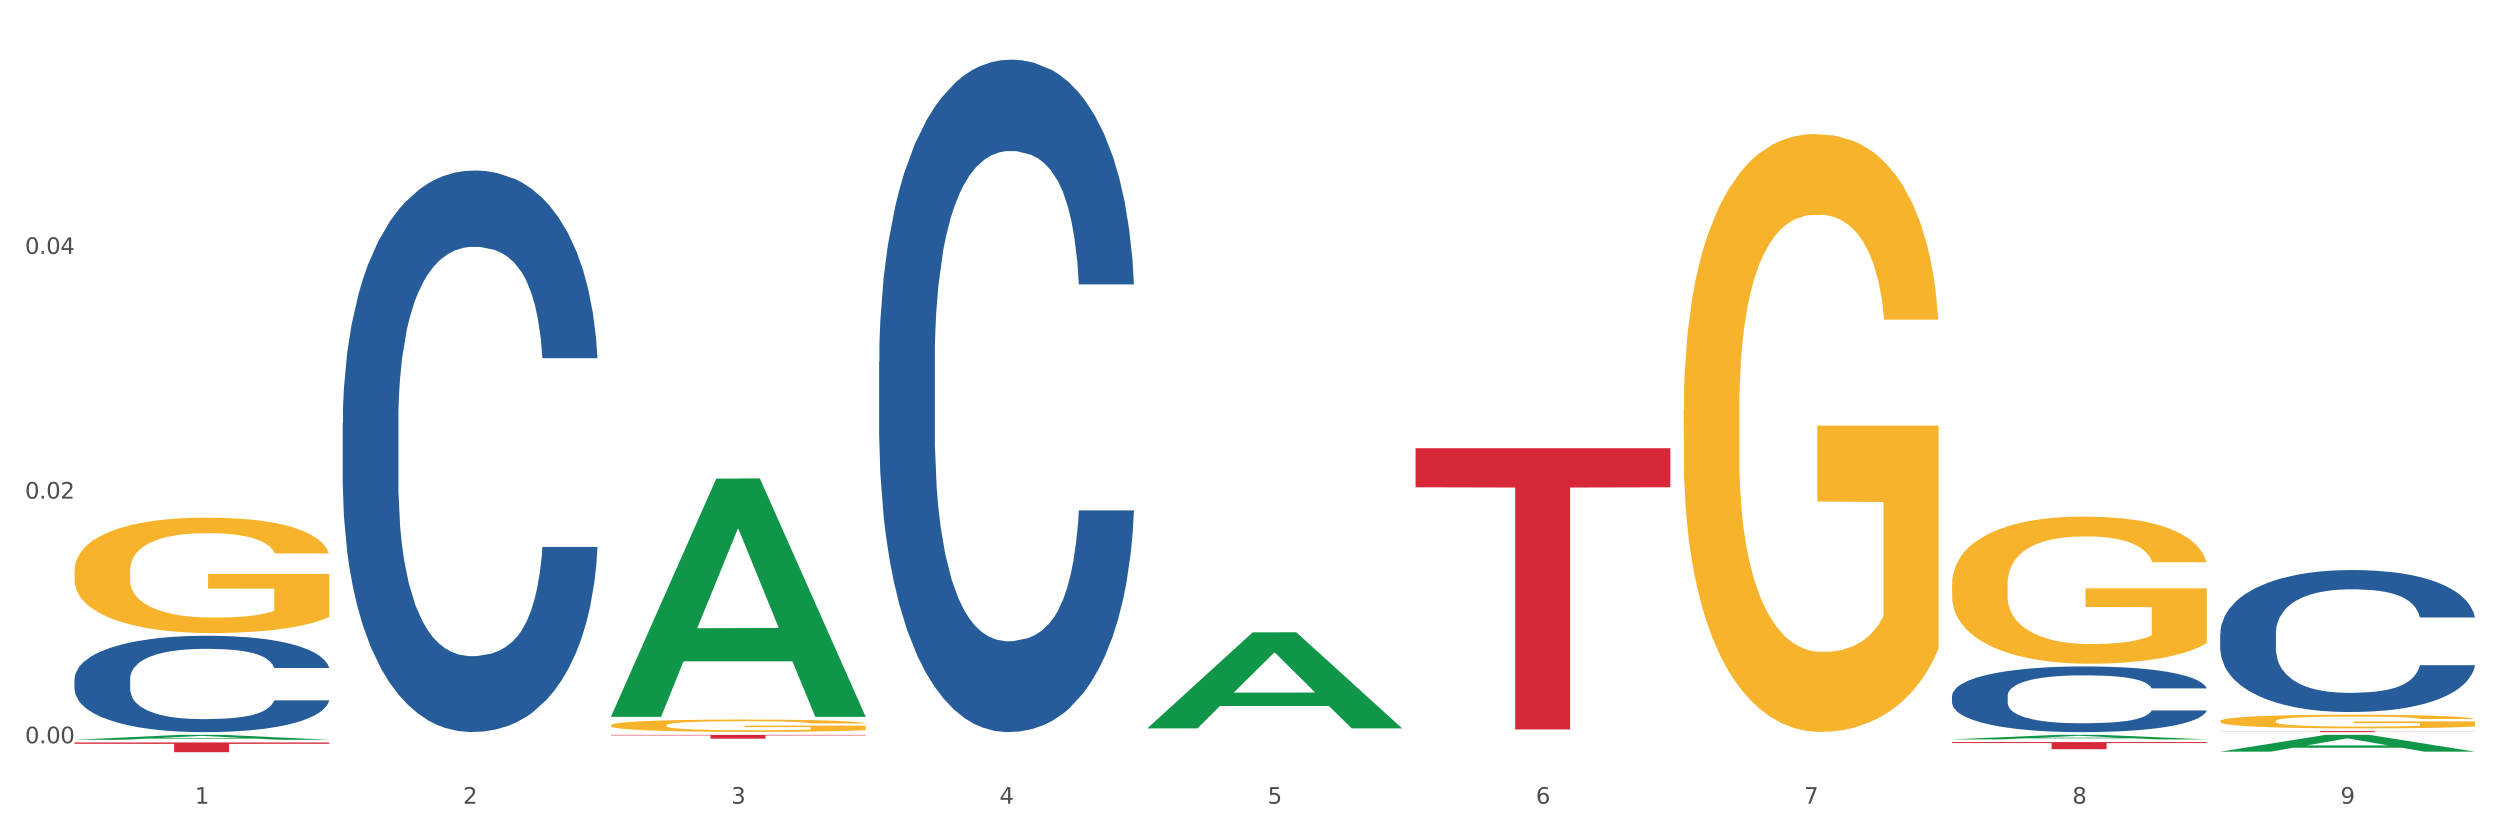 <?xml version="1.0" encoding="utf-8" standalone="no"?>
<!DOCTYPE svg PUBLIC "-//W3C//DTD SVG 1.1//EN"
  "http://www.w3.org/Graphics/SVG/1.1/DTD/svg11.dtd">
<svg xmlns:xlink="http://www.w3.org/1999/xlink" width="1080pt" height="360pt" viewBox="0 0 1080 360" xmlns="http://www.w3.org/2000/svg" version="1.1">
 <rect x="0" y="0" width="1080" height="360" fill="#333333" stroke="none"/>
 <defs>
  <style type="text/css">*{stroke-linejoin: round; stroke-linecap: butt}</style>
 </defs>
 <g id="figure_1">
  <g id="patch_1">
   <path d="M 0 360 
L 1080 360 
L 1080 0 
L 0 0 
z
" style="fill: #ffffff; stroke: #ffffff; stroke-linejoin: miter"/>
  </g>
  <g id="axes_1">
   <g id="matplotlib.axis_1">
    <g id="xtick_1">
     <g id="text_1">
      <!-- 1 -->
      <g style="fill: #4d4d4d" transform="translate(84.159 347.204) scale(0.096 -0.096)">
       <defs>
        <path id="DejaVuSans-31" d="M 794 531 
L 1825 531 
L 1825 4091 
L 703 3866 
L 703 4441 
L 1819 4666 
L 2450 4666 
L 2450 531 
L 3481 531 
L 3481 0 
L 794 0 
L 794 531 
z
" transform="scale(0.016)"/>
       </defs>
       <use xlink:href="#DejaVuSans-31"/>
      </g>
     </g>
    </g>
    <g id="xtick_2">
     <g id="text_2">
      <!-- 2 -->
      <g style="fill: #4d4d4d" transform="translate(200.027 347.204) scale(0.096 -0.096)">
       <defs>
        <path id="DejaVuSans-32" d="M 1228 531 
L 3431 531 
L 3431 0 
L 469 0 
L 469 531 
Q 828 903 1448 1529 
Q 2069 2156 2228 2338 
Q 2531 2678 2651 2914 
Q 2772 3150 2772 3378 
Q 2772 3750 2511 3984 
Q 2250 4219 1831 4219 
Q 1534 4219 1204 4116 
Q 875 4013 500 3803 
L 500 4441 
Q 881 4594 1212 4672 
Q 1544 4750 1819 4750 
Q 2544 4750 2975 4387 
Q 3406 4025 3406 3419 
Q 3406 3131 3298 2873 
Q 3191 2616 2906 2266 
Q 2828 2175 2409 1742 
Q 1991 1309 1228 531 
z
" transform="scale(0.016)"/>
       </defs>
       <use xlink:href="#DejaVuSans-32"/>
      </g>
     </g>
    </g>
    <g id="xtick_3">
     <g id="text_3">
      <!-- 3 -->
      <g style="fill: #4d4d4d" transform="translate(315.896 347.204) scale(0.096 -0.096)">
       <defs>
        <path id="DejaVuSans-33" d="M 2597 2516 
Q 3050 2419 3304 2112 
Q 3559 1806 3559 1356 
Q 3559 666 3084 287 
Q 2609 -91 1734 -91 
Q 1441 -91 1130 -33 
Q 819 25 488 141 
L 488 750 
Q 750 597 1062 519 
Q 1375 441 1716 441 
Q 2309 441 2620 675 
Q 2931 909 2931 1356 
Q 2931 1769 2642 2001 
Q 2353 2234 1838 2234 
L 1294 2234 
L 1294 2753 
L 1863 2753 
Q 2328 2753 2575 2939 
Q 2822 3125 2822 3475 
Q 2822 3834 2567 4026 
Q 2313 4219 1838 4219 
Q 1578 4219 1281 4162 
Q 984 4106 628 3988 
L 628 4550 
Q 988 4650 1302 4700 
Q 1616 4750 1894 4750 
Q 2613 4750 3031 4423 
Q 3450 4097 3450 3541 
Q 3450 3153 3228 2886 
Q 3006 2619 2597 2516 
z
" transform="scale(0.016)"/>
       </defs>
       <use xlink:href="#DejaVuSans-33"/>
      </g>
     </g>
    </g>
    <g id="xtick_4">
     <g id="text_4">
      <!-- 4 -->
      <g style="fill: #4d4d4d" transform="translate(431.765 347.204) scale(0.096 -0.096)">
       <defs>
        <path id="DejaVuSans-34" d="M 2419 4116 
L 825 1625 
L 2419 1625 
L 2419 4116 
z
M 2253 4666 
L 3047 4666 
L 3047 1625 
L 3713 1625 
L 3713 1100 
L 3047 1100 
L 3047 0 
L 2419 0 
L 2419 1100 
L 313 1100 
L 313 1709 
L 2253 4666 
z
" transform="scale(0.016)"/>
       </defs>
       <use xlink:href="#DejaVuSans-34"/>
      </g>
     </g>
    </g>
    <g id="xtick_5">
     <g id="text_5">
      <!-- 5 -->
      <g style="fill: #4d4d4d" transform="translate(547.634 347.204) scale(0.096 -0.096)">
       <defs>
        <path id="DejaVuSans-35" d="M 691 4666 
L 3169 4666 
L 3169 4134 
L 1269 4134 
L 1269 2991 
Q 1406 3038 1543 3061 
Q 1681 3084 1819 3084 
Q 2600 3084 3056 2656 
Q 3513 2228 3513 1497 
Q 3513 744 3044 326 
Q 2575 -91 1722 -91 
Q 1428 -91 1123 -41 
Q 819 9 494 109 
L 494 744 
Q 775 591 1075 516 
Q 1375 441 1709 441 
Q 2250 441 2565 725 
Q 2881 1009 2881 1497 
Q 2881 1984 2565 2268 
Q 2250 2553 1709 2553 
Q 1456 2553 1204 2497 
Q 953 2441 691 2322 
L 691 4666 
z
" transform="scale(0.016)"/>
       </defs>
       <use xlink:href="#DejaVuSans-35"/>
      </g>
     </g>
    </g>
    <g id="xtick_6">
     <g id="text_6">
      <!-- 6 -->
      <g style="fill: #4d4d4d" transform="translate(663.502 347.204) scale(0.096 -0.096)">
       <defs>
        <path id="DejaVuSans-36" d="M 2113 2584 
Q 1688 2584 1439 2293 
Q 1191 2003 1191 1497 
Q 1191 994 1439 701 
Q 1688 409 2113 409 
Q 2538 409 2786 701 
Q 3034 994 3034 1497 
Q 3034 2003 2786 2293 
Q 2538 2584 2113 2584 
z
M 3366 4563 
L 3366 3988 
Q 3128 4100 2886 4159 
Q 2644 4219 2406 4219 
Q 1781 4219 1451 3797 
Q 1122 3375 1075 2522 
Q 1259 2794 1537 2939 
Q 1816 3084 2150 3084 
Q 2853 3084 3261 2657 
Q 3669 2231 3669 1497 
Q 3669 778 3244 343 
Q 2819 -91 2113 -91 
Q 1303 -91 875 529 
Q 447 1150 447 2328 
Q 447 3434 972 4092 
Q 1497 4750 2381 4750 
Q 2619 4750 2861 4703 
Q 3103 4656 3366 4563 
z
" transform="scale(0.016)"/>
       </defs>
       <use xlink:href="#DejaVuSans-36"/>
      </g>
     </g>
    </g>
    <g id="xtick_7">
     <g id="text_7">
      <!-- 7 -->
      <g style="fill: #4d4d4d" transform="translate(779.371 347.204) scale(0.096 -0.096)">
       <defs>
        <path id="DejaVuSans-37" d="M 525 4666 
L 3525 4666 
L 3525 4397 
L 1831 0 
L 1172 0 
L 2766 4134 
L 525 4134 
L 525 4666 
z
" transform="scale(0.016)"/>
       </defs>
       <use xlink:href="#DejaVuSans-37"/>
      </g>
     </g>
    </g>
    <g id="xtick_8">
     <g id="text_8">
      <!-- 8 -->
      <g style="fill: #4d4d4d" transform="translate(895.24 347.204) scale(0.096 -0.096)">
       <defs>
        <path id="DejaVuSans-38" d="M 2034 2216 
Q 1584 2216 1326 1975 
Q 1069 1734 1069 1313 
Q 1069 891 1326 650 
Q 1584 409 2034 409 
Q 2484 409 2743 651 
Q 3003 894 3003 1313 
Q 3003 1734 2745 1975 
Q 2488 2216 2034 2216 
z
M 1403 2484 
Q 997 2584 770 2862 
Q 544 3141 544 3541 
Q 544 4100 942 4425 
Q 1341 4750 2034 4750 
Q 2731 4750 3128 4425 
Q 3525 4100 3525 3541 
Q 3525 3141 3298 2862 
Q 3072 2584 2669 2484 
Q 3125 2378 3379 2068 
Q 3634 1759 3634 1313 
Q 3634 634 3220 271 
Q 2806 -91 2034 -91 
Q 1263 -91 848 271 
Q 434 634 434 1313 
Q 434 1759 690 2068 
Q 947 2378 1403 2484 
z
M 1172 3481 
Q 1172 3119 1398 2916 
Q 1625 2713 2034 2713 
Q 2441 2713 2670 2916 
Q 2900 3119 2900 3481 
Q 2900 3844 2670 4047 
Q 2441 4250 2034 4250 
Q 1625 4250 1398 4047 
Q 1172 3844 1172 3481 
z
" transform="scale(0.016)"/>
       </defs>
       <use xlink:href="#DejaVuSans-38"/>
      </g>
     </g>
    </g>
    <g id="xtick_9">
     <g id="text_9">
      <!-- 9 -->
      <g style="fill: #4d4d4d" transform="translate(1011.108 347.204) scale(0.096 -0.096)">
       <defs>
        <path id="DejaVuSans-39" d="M 703 97 
L 703 672 
Q 941 559 1184 500 
Q 1428 441 1663 441 
Q 2288 441 2617 861 
Q 2947 1281 2994 2138 
Q 2813 1869 2534 1725 
Q 2256 1581 1919 1581 
Q 1219 1581 811 2004 
Q 403 2428 403 3163 
Q 403 3881 828 4315 
Q 1253 4750 1959 4750 
Q 2769 4750 3195 4129 
Q 3622 3509 3622 2328 
Q 3622 1225 3098 567 
Q 2575 -91 1691 -91 
Q 1453 -91 1209 -44 
Q 966 3 703 97 
z
M 1959 2075 
Q 2384 2075 2632 2365 
Q 2881 2656 2881 3163 
Q 2881 3666 2632 3958 
Q 2384 4250 1959 4250 
Q 1534 4250 1286 3958 
Q 1038 3666 1038 3163 
Q 1038 2656 1286 2365 
Q 1534 2075 1959 2075 
z
" transform="scale(0.016)"/>
       </defs>
       <use xlink:href="#DejaVuSans-39"/>
      </g>
     </g>
    </g>
    <g id="xtick_10"/>
    <g id="xtick_11"/>
    <g id="xtick_12"/>
    <g id="xtick_13"/>
    <g id="xtick_14"/>
    <g id="xtick_15"/>
    <g id="xtick_16"/>
    <g id="xtick_17"/>
   </g>
   <g id="matplotlib.axis_2">
    <g id="ytick_1">
     <g id="text_10">
      <!-- 0.00 -->
      <g style="fill: #4d4d4d" transform="translate(10.8 321.097) scale(0.096 -0.096)">
       <defs>
        <path id="DejaVuSans-30" d="M 2034 4250 
Q 1547 4250 1301 3770 
Q 1056 3291 1056 2328 
Q 1056 1369 1301 889 
Q 1547 409 2034 409 
Q 2525 409 2770 889 
Q 3016 1369 3016 2328 
Q 3016 3291 2770 3770 
Q 2525 4250 2034 4250 
z
M 2034 4750 
Q 2819 4750 3233 4129 
Q 3647 3509 3647 2328 
Q 3647 1150 3233 529 
Q 2819 -91 2034 -91 
Q 1250 -91 836 529 
Q 422 1150 422 2328 
Q 422 3509 836 4129 
Q 1250 4750 2034 4750 
z
" transform="scale(0.016)"/>
        <path id="DejaVuSans-2e" d="M 684 794 
L 1344 794 
L 1344 0 
L 684 0 
L 684 794 
z
" transform="scale(0.016)"/>
       </defs>
       <use xlink:href="#DejaVuSans-30"/>
       <use xlink:href="#DejaVuSans-2e" transform="translate(63.623 0)"/>
       <use xlink:href="#DejaVuSans-30" transform="translate(95.41 0)"/>
       <use xlink:href="#DejaVuSans-30" transform="translate(159.033 0)"/>
      </g>
     </g>
    </g>
    <g id="ytick_2">
     <g id="text_11">
      <!-- 0.02 -->
      <g style="fill: #4d4d4d" transform="translate(10.8 215.397) scale(0.096 -0.096)">
       <use xlink:href="#DejaVuSans-30"/>
       <use xlink:href="#DejaVuSans-2e" transform="translate(63.623 0)"/>
       <use xlink:href="#DejaVuSans-30" transform="translate(95.41 0)"/>
       <use xlink:href="#DejaVuSans-32" transform="translate(159.033 0)"/>
      </g>
     </g>
    </g>
    <g id="ytick_3">
     <g id="text_12">
      <!-- 0.04 -->
      <g style="fill: #4d4d4d" transform="translate(10.8 109.697) scale(0.096 -0.096)">
       <use xlink:href="#DejaVuSans-30"/>
       <use xlink:href="#DejaVuSans-2e" transform="translate(63.623 0)"/>
       <use xlink:href="#DejaVuSans-30" transform="translate(95.41 0)"/>
       <use xlink:href="#DejaVuSans-34" transform="translate(159.033 0)"/>
      </g>
     </g>
    </g>
    <g id="ytick_4"/>
    <g id="ytick_5"/>
    <g id="ytick_6"/>
   </g>
   <g id="PolyCollection_1">
    <path d="M 32.175 319.579 
L 32.288 319.577 
L 77.68 317.452 
L 96.518 317.45 
L 142.25 319.583 
L 120.462 319.583 
L 110.589 319.086 
L 63.722 319.086 
L 63.382 319.094 
L 53.85 319.583 
L 32.175 319.583 
L 32.175 319.579 
L 69.623 318.79 
L 104.689 318.788 
L 87.326 317.905 
L 87.099 317.901 
L 86.872 317.907 
L 69.51 318.788 
L 69.623 318.79 
L 32.175 319.579 
z
" clip-path="url(#pe8c51eeb41)" style="fill: #109648"/>
    <path d="M 959.125 273.817 
L 959.255 273.761 
L 959.255 272.193 
L 959.645 270.064 
L 961.076 266.143 
L 962.898 263.174 
L 966.021 259.701 
L 967.712 258.244 
L 969.924 256.62 
L 974.478 253.987 
L 979.683 251.746 
L 983.326 250.514 
L 986.058 249.73 
L 992.173 248.329 
L 995.686 247.713 
L 999.33 247.209 
L 1002.452 246.873 
L 1007.657 246.481 
L 1011.82 246.313 
L 1016.635 246.257 
L 1020.668 246.313 
L 1026.003 246.537 
L 1033.809 247.209 
L 1036.802 247.601 
L 1040.835 248.273 
L 1044.999 249.169 
L 1048.382 250.066 
L 1052.285 251.354 
L 1056.319 253.035 
L 1060.222 255.163 
L 1062.955 257.124 
L 1065.167 259.197 
L 1067.118 261.717 
L 1068.549 264.462 
L 1069.2 266.759 
L 1045.389 266.759 
L 1044.739 264.686 
L 1043.438 262.446 
L 1042.137 260.933 
L 1040.705 259.701 
L 1038.493 258.3 
L 1036.542 257.404 
L 1033.289 256.34 
L 1030.296 255.667 
L 1027.824 255.275 
L 1024.832 254.939 
L 1018.456 254.603 
L 1013.902 254.603 
L 1011.04 254.715 
L 1007.527 254.995 
L 1004.534 255.387 
L 1001.021 256.06 
L 998.289 256.788 
L 995.556 257.74 
L 993.995 258.412 
L 991.653 259.645 
L 990.092 260.653 
L 988.01 262.39 
L 986.839 263.622 
L 984.757 266.815 
L 983.846 269.168 
L 983.456 270.792 
L 983.196 272.585 
L 983.196 281.323 
L 983.976 285.245 
L 984.627 286.925 
L 985.668 288.83 
L 987.619 291.294 
L 990.482 293.703 
L 993.474 295.44 
L 995.947 296.504 
L 998.289 297.288 
L 1000.631 297.904 
L 1003.493 298.465 
L 1005.835 298.801 
L 1009.348 299.137 
L 1013.512 299.305 
L 1016.765 299.305 
L 1023.4 299.025 
L 1026.393 298.745 
L 1029.255 298.353 
L 1032.378 297.736 
L 1034.85 297.064 
L 1036.282 296.56 
L 1038.624 295.496 
L 1040.445 294.375 
L 1042.006 293.087 
L 1043.047 291.967 
L 1044.218 290.286 
L 1045.129 288.382 
L 1045.389 287.373 
L 1069.2 287.373 
L 1068.68 289.39 
L 1067.769 291.35 
L 1065.947 293.983 
L 1064.516 295.496 
L 1062.304 297.344 
L 1059.962 298.913 
L 1056.709 300.649 
L 1053.717 301.938 
L 1050.594 303.058 
L 1047.211 304.066 
L 1041.096 305.467 
L 1038.884 305.859 
L 1034.2 306.531 
L 1030.557 306.923 
L 1025.222 307.315 
L 1019.757 307.539 
L 1014.032 307.595 
L 1008.958 307.483 
L 1003.363 307.147 
L 999.85 306.811 
L 995.947 306.307 
L 991.393 305.523 
L 987.099 304.571 
L 983.065 303.45 
L 979.292 302.162 
L 975.779 300.705 
L 971.225 298.297 
L 967.842 295.944 
L 965.37 293.759 
L 963.679 291.911 
L 961.987 289.558 
L 961.076 287.933 
L 959.645 284.012 
L 959.125 280.371 
L 959.125 273.817 
z
" clip-path="url(#pe8c51eeb41)" style="fill: #255c99"/>
    <path d="M 843.256 300.655 
L 843.386 300.629 
L 843.386 299.903 
L 843.776 298.918 
L 845.208 297.104 
L 847.029 295.73 
L 850.152 294.123 
L 851.843 293.449 
L 854.055 292.698 
L 858.609 291.48 
L 863.814 290.443 
L 867.457 289.873 
L 870.189 289.51 
L 876.305 288.862 
L 879.818 288.577 
L 883.461 288.344 
L 886.584 288.188 
L 891.788 288.007 
L 895.952 287.929 
L 900.766 287.903 
L 904.799 287.929 
L 910.134 288.033 
L 917.941 288.344 
L 920.933 288.525 
L 924.967 288.836 
L 929.13 289.251 
L 932.513 289.665 
L 936.417 290.261 
L 940.45 291.039 
L 944.354 292.024 
L 947.086 292.931 
L 949.298 293.89 
L 951.249 295.056 
L 952.681 296.326 
L 953.331 297.389 
L 929.521 297.389 
L 928.87 296.43 
L 927.569 295.393 
L 926.268 294.693 
L 924.837 294.123 
L 922.625 293.475 
L 920.673 293.061 
L 917.42 292.568 
L 914.428 292.257 
L 911.955 292.076 
L 908.963 291.92 
L 902.587 291.765 
L 898.033 291.765 
L 895.171 291.817 
L 891.658 291.946 
L 888.665 292.128 
L 885.152 292.439 
L 882.42 292.776 
L 879.688 293.216 
L 878.126 293.527 
L 875.784 294.097 
L 874.223 294.564 
L 872.141 295.367 
L 870.97 295.938 
L 868.888 297.415 
L 867.977 298.503 
L 867.587 299.255 
L 867.327 300.084 
L 867.327 304.128 
L 868.108 305.942 
L 868.758 306.719 
L 869.799 307.601 
L 871.751 308.741 
L 874.613 309.855 
L 877.606 310.659 
L 880.078 311.151 
L 882.42 311.514 
L 884.762 311.799 
L 887.624 312.059 
L 889.966 312.214 
L 893.479 312.37 
L 897.643 312.447 
L 900.896 312.447 
L 907.532 312.318 
L 910.524 312.188 
L 913.387 312.007 
L 916.509 311.722 
L 918.982 311.411 
L 920.413 311.177 
L 922.755 310.685 
L 924.576 310.166 
L 926.138 309.57 
L 927.179 309.052 
L 928.35 308.274 
L 929.26 307.393 
L 929.521 306.927 
L 953.331 306.927 
L 952.811 307.86 
L 951.9 308.767 
L 950.078 309.985 
L 948.647 310.685 
L 946.435 311.54 
L 944.093 312.266 
L 940.84 313.069 
L 937.848 313.665 
L 934.725 314.184 
L 931.342 314.65 
L 925.227 315.298 
L 923.015 315.48 
L 918.331 315.791 
L 914.688 315.972 
L 909.353 316.154 
L 903.888 316.257 
L 898.164 316.283 
L 893.089 316.231 
L 887.494 316.076 
L 883.981 315.92 
L 880.078 315.687 
L 875.524 315.324 
L 871.23 314.884 
L 867.197 314.365 
L 863.423 313.769 
L 859.91 313.095 
L 855.356 311.981 
L 851.974 310.892 
L 849.501 309.881 
L 847.81 309.026 
L 846.118 307.938 
L 845.208 307.186 
L 843.776 305.372 
L 843.256 303.687 
L 843.256 300.655 
z
" clip-path="url(#pe8c51eeb41)" style="fill: #255c99"/>
    <path d="M 379.781 156.296 
L 379.911 156.031 
L 379.911 148.602 
L 380.302 138.52 
L 381.733 119.948 
L 383.554 105.886 
L 386.677 89.436 
L 388.369 82.538 
L 390.58 74.843 
L 395.134 62.373 
L 400.339 51.761 
L 403.982 45.924 
L 406.714 42.209 
L 412.83 35.576 
L 416.343 32.658 
L 419.986 30.27 
L 423.109 28.678 
L 428.313 26.821 
L 432.477 26.025 
L 437.291 25.759 
L 441.324 26.025 
L 446.659 27.086 
L 454.466 30.27 
L 457.458 32.127 
L 461.492 35.311 
L 465.655 39.556 
L 469.038 43.801 
L 472.942 49.903 
L 476.975 57.863 
L 480.879 67.945 
L 483.611 77.231 
L 485.823 87.048 
L 487.775 98.987 
L 489.206 111.988 
L 489.856 122.866 
L 466.046 122.866 
L 465.395 113.049 
L 464.094 102.437 
L 462.793 95.273 
L 461.362 89.436 
L 459.15 82.803 
L 457.198 78.558 
L 453.945 73.517 
L 450.953 70.333 
L 448.481 68.476 
L 445.488 66.884 
L 439.113 65.292 
L 434.559 65.292 
L 431.696 65.823 
L 428.183 67.149 
L 425.19 69.006 
L 421.677 72.19 
L 418.945 75.639 
L 416.213 80.15 
L 414.651 83.334 
L 412.309 89.171 
L 410.748 93.946 
L 408.666 102.171 
L 407.495 108.008 
L 405.413 123.131 
L 404.503 134.275 
L 404.112 141.969 
L 403.852 150.459 
L 403.852 191.849 
L 404.633 210.421 
L 405.283 218.381 
L 406.324 227.401 
L 408.276 239.075 
L 411.138 250.484 
L 414.131 258.709 
L 416.603 263.75 
L 418.945 267.465 
L 421.287 270.383 
L 424.15 273.036 
L 426.492 274.628 
L 430.005 276.22 
L 434.168 277.016 
L 437.421 277.016 
L 444.057 275.689 
L 447.049 274.363 
L 449.912 272.506 
L 453.035 269.587 
L 455.507 266.403 
L 456.938 264.015 
L 459.28 258.974 
L 461.102 253.668 
L 462.663 247.566 
L 463.704 242.259 
L 464.875 234.3 
L 465.786 225.279 
L 466.046 220.503 
L 489.856 220.503 
L 489.336 230.055 
L 488.425 239.341 
L 486.604 251.811 
L 485.172 258.974 
L 482.96 267.73 
L 480.618 275.159 
L 477.366 283.384 
L 474.373 289.486 
L 471.25 294.792 
L 467.867 299.568 
L 461.752 306.201 
L 459.54 308.058 
L 454.856 311.242 
L 451.213 313.099 
L 445.878 314.957 
L 440.414 316.018 
L 434.689 316.283 
L 429.614 315.753 
L 424.019 314.161 
L 420.506 312.569 
L 416.603 310.181 
L 412.049 306.466 
L 407.755 301.956 
L 403.722 296.65 
L 399.949 290.547 
L 396.436 283.649 
L 391.882 272.24 
L 388.499 261.097 
L 386.027 250.75 
L 384.335 241.994 
L 382.644 230.851 
L 381.733 223.156 
L 380.302 204.584 
L 379.781 187.338 
L 379.781 156.296 
z
" clip-path="url(#pe8c51eeb41)" style="fill: #255c99"/>
    <path d="M 148.044 182.655 
L 148.174 182.433 
L 148.174 176.23 
L 148.564 167.811 
L 149.995 152.302 
L 151.817 140.56 
L 154.94 126.824 
L 156.631 121.064 
L 158.843 114.639 
L 163.397 104.226 
L 168.602 95.364 
L 172.245 90.49 
L 174.977 87.388 
L 181.092 81.849 
L 184.605 79.412 
L 188.249 77.418 
L 191.371 76.089 
L 196.576 74.538 
L 200.739 73.873 
L 205.553 73.652 
L 209.587 73.873 
L 214.922 74.76 
L 222.728 77.418 
L 225.721 78.969 
L 229.754 81.628 
L 233.918 85.172 
L 237.301 88.717 
L 241.204 93.813 
L 245.238 100.459 
L 249.141 108.878 
L 251.874 116.633 
L 254.086 124.83 
L 256.037 134.8 
L 257.468 145.656 
L 258.119 154.739 
L 234.308 154.739 
L 233.658 146.542 
L 232.357 137.68 
L 231.056 131.698 
L 229.624 126.824 
L 227.412 121.285 
L 225.461 117.74 
L 222.208 113.531 
L 219.215 110.872 
L 216.743 109.321 
L 213.751 107.992 
L 207.375 106.663 
L 202.821 106.663 
L 199.959 107.106 
L 196.446 108.214 
L 193.453 109.764 
L 189.94 112.423 
L 187.208 115.303 
L 184.475 119.07 
L 182.914 121.728 
L 180.572 126.602 
L 179.011 130.59 
L 176.929 137.458 
L 175.758 142.332 
L 173.676 154.961 
L 172.765 164.266 
L 172.375 170.691 
L 172.115 177.78 
L 172.115 212.342 
L 172.895 227.851 
L 173.546 234.497 
L 174.587 242.03 
L 176.538 251.778 
L 179.401 261.305 
L 182.393 268.173 
L 184.866 272.382 
L 187.208 275.484 
L 189.55 277.921 
L 192.412 280.137 
L 194.754 281.466 
L 198.267 282.795 
L 202.431 283.46 
L 205.684 283.46 
L 212.319 282.352 
L 215.312 281.244 
L 218.174 279.694 
L 221.297 277.256 
L 223.769 274.598 
L 225.201 272.604 
L 227.543 268.394 
L 229.364 263.963 
L 230.925 258.868 
L 231.966 254.437 
L 233.137 247.79 
L 234.048 240.258 
L 234.308 236.27 
L 258.119 236.27 
L 257.599 244.245 
L 256.688 252 
L 254.866 262.413 
L 253.435 268.394 
L 251.223 275.706 
L 248.881 281.909 
L 245.628 288.777 
L 242.636 293.873 
L 239.513 298.304 
L 236.13 302.292 
L 230.015 307.83 
L 227.803 309.381 
L 223.119 312.04 
L 219.476 313.591 
L 214.141 315.142 
L 208.676 316.028 
L 202.951 316.249 
L 197.877 315.806 
L 192.282 314.477 
L 188.769 313.148 
L 184.866 311.154 
L 180.312 308.052 
L 176.018 304.286 
L 171.984 299.855 
L 168.211 294.759 
L 164.698 288.999 
L 160.144 279.472 
L 156.761 270.167 
L 154.289 261.526 
L 152.598 254.215 
L 150.906 244.91 
L 149.995 238.485 
L 148.564 222.977 
L 148.044 208.576 
L 148.044 182.655 
z
" clip-path="url(#pe8c51eeb41)" style="fill: #255c99"/>
    <path d="M 32.175 293.356 
L 32.305 293.318 
L 32.305 292.254 
L 32.695 290.809 
L 34.127 288.147 
L 35.948 286.132 
L 39.071 283.775 
L 40.762 282.786 
L 42.974 281.684 
L 47.528 279.897 
L 52.733 278.376 
L 56.376 277.539 
L 59.108 277.007 
L 65.224 276.056 
L 68.737 275.638 
L 72.38 275.296 
L 75.503 275.068 
L 80.707 274.802 
L 84.871 274.688 
L 89.685 274.65 
L 93.718 274.688 
L 99.053 274.84 
L 106.86 275.296 
L 109.852 275.562 
L 113.886 276.018 
L 118.049 276.627 
L 121.432 277.235 
L 125.336 278.11 
L 129.369 279.25 
L 133.273 280.695 
L 136.005 282.026 
L 138.217 283.433 
L 140.168 285.144 
L 141.6 287.007 
L 142.25 288.566 
L 118.44 288.566 
L 117.789 287.159 
L 116.488 285.638 
L 115.187 284.611 
L 113.756 283.775 
L 111.544 282.824 
L 109.592 282.216 
L 106.339 281.494 
L 103.347 281.037 
L 100.874 280.771 
L 97.882 280.543 
L 91.506 280.315 
L 86.952 280.315 
L 84.09 280.391 
L 80.577 280.581 
L 77.584 280.847 
L 74.071 281.303 
L 71.339 281.798 
L 68.607 282.444 
L 67.045 282.9 
L 64.703 283.737 
L 63.142 284.421 
L 61.06 285.6 
L 59.889 286.436 
L 57.807 288.604 
L 56.896 290.2 
L 56.506 291.303 
L 56.246 292.52 
L 56.246 298.451 
L 57.027 301.113 
L 57.677 302.253 
L 58.718 303.546 
L 60.67 305.219 
L 63.532 306.854 
L 66.525 308.033 
L 68.997 308.755 
L 71.339 309.287 
L 73.681 309.705 
L 76.543 310.086 
L 78.885 310.314 
L 82.398 310.542 
L 86.562 310.656 
L 89.815 310.656 
L 96.451 310.466 
L 99.443 310.276 
L 102.306 310.01 
L 105.428 309.591 
L 107.901 309.135 
L 109.332 308.793 
L 111.674 308.071 
L 113.495 307.31 
L 115.057 306.436 
L 116.098 305.675 
L 117.269 304.535 
L 118.179 303.242 
L 118.44 302.557 
L 142.25 302.557 
L 141.73 303.926 
L 140.819 305.257 
L 138.997 307.044 
L 137.566 308.071 
L 135.354 309.325 
L 133.012 310.39 
L 129.759 311.568 
L 126.767 312.443 
L 123.644 313.203 
L 120.261 313.888 
L 114.146 314.838 
L 111.934 315.104 
L 107.25 315.561 
L 103.607 315.827 
L 98.272 316.093 
L 92.807 316.245 
L 87.083 316.283 
L 82.008 316.207 
L 76.413 315.979 
L 72.9 315.751 
L 68.997 315.409 
L 64.443 314.876 
L 60.149 314.23 
L 56.116 313.47 
L 52.342 312.595 
L 48.829 311.607 
L 44.275 309.972 
L 40.893 308.375 
L 38.42 306.892 
L 36.729 305.637 
L 35.037 304.04 
L 34.127 302.938 
L 32.695 300.276 
L 32.175 297.805 
L 32.175 293.356 
z
" clip-path="url(#pe8c51eeb41)" style="fill: #255c99"/>
    <path d="M 32.175 246.662 
L 32.305 246.616 
L 32.305 244.977 
L 32.565 243.565 
L 33.864 240.15 
L 35.814 237.327 
L 37.243 235.824 
L 38.673 234.594 
L 40.362 233.365 
L 42.442 232.09 
L 46.211 230.223 
L 48.55 229.267 
L 51.409 228.265 
L 56.607 226.808 
L 60.376 225.988 
L 64.275 225.305 
L 70.643 224.485 
L 74.802 224.121 
L 79.22 223.848 
L 84.548 223.666 
L 88.577 223.62 
L 97.414 223.757 
L 104.952 224.166 
L 108.591 224.485 
L 113.269 225.032 
L 115.739 225.396 
L 119.767 226.125 
L 123.926 227.081 
L 126.785 227.901 
L 131.074 229.449 
L 134.323 230.997 
L 137.312 232.91 
L 138.871 234.23 
L 140.041 235.46 
L 141.081 236.871 
L 142.12 239.103 
L 118.728 239.103 
L 117.818 237.509 
L 116.388 236.006 
L 114.309 234.549 
L 112.49 233.638 
L 109.371 232.5 
L 106.512 231.771 
L 103.522 231.225 
L 99.884 230.769 
L 97.025 230.542 
L 92.996 230.359 
L 85.068 230.405 
L 79.74 230.769 
L 76.101 231.225 
L 73.762 231.635 
L 71.683 232.09 
L 69.343 232.727 
L 66.614 233.684 
L 64.665 234.549 
L 62.715 235.642 
L 61.156 236.735 
L 59.726 238.01 
L 58.557 239.376 
L 57.647 240.787 
L 56.867 242.518 
L 56.217 245.387 
L 56.217 251.625 
L 56.477 253.037 
L 57.127 254.904 
L 57.907 256.316 
L 59.206 258 
L 60.376 259.139 
L 62.585 260.778 
L 65.055 262.144 
L 67.004 263.009 
L 68.953 263.738 
L 72.332 264.74 
L 76.101 265.56 
L 79.35 266.06 
L 83.769 266.516 
L 86.758 266.698 
L 89.357 266.789 
L 95.725 266.789 
L 100.274 266.652 
L 105.342 266.334 
L 109.241 265.924 
L 112.49 265.423 
L 116.129 264.603 
L 118.468 263.829 
L 118.468 254.312 
L 89.877 254.266 
L 89.877 247.937 
L 142.25 247.937 
L 142.25 266.516 
L 140.041 267.472 
L 137.572 268.337 
L 134.973 269.111 
L 131.074 270.068 
L 126.395 270.978 
L 122.237 271.616 
L 117.818 272.162 
L 112.62 272.663 
L 105.862 273.119 
L 101.703 273.301 
L 96.505 273.437 
L 90.397 273.483 
L 85.068 273.392 
L 79.87 273.164 
L 74.412 272.754 
L 69.083 272.162 
L 65.055 271.57 
L 61.026 270.842 
L 56.737 269.886 
L 53.358 268.975 
L 50.759 268.155 
L 47.9 267.108 
L 44.781 265.742 
L 42.442 264.512 
L 40.362 263.237 
L 38.153 261.598 
L 36.594 260.186 
L 35.034 258.41 
L 34.124 257.09 
L 33.085 255.04 
L 32.305 252.172 
L 32.175 246.662 
z
" clip-path="url(#pe8c51eeb41)" style="fill: #f7b32b"/>
    <path d="M 959.125 311.494 
L 959.255 311.489 
L 959.255 311.295 
L 959.515 311.127 
L 960.814 310.722 
L 962.764 310.388 
L 964.193 310.209 
L 965.623 310.064 
L 967.312 309.918 
L 969.391 309.767 
L 973.16 309.545 
L 975.5 309.432 
L 978.359 309.313 
L 983.557 309.14 
L 987.326 309.043 
L 991.225 308.962 
L 997.593 308.865 
L 1001.751 308.822 
L 1006.17 308.789 
L 1011.498 308.768 
L 1015.527 308.762 
L 1024.364 308.778 
L 1031.902 308.827 
L 1035.541 308.865 
L 1040.219 308.93 
L 1042.688 308.973 
L 1046.717 309.059 
L 1050.876 309.173 
L 1053.735 309.27 
L 1058.024 309.453 
L 1061.273 309.637 
L 1064.262 309.864 
L 1065.821 310.02 
L 1066.991 310.166 
L 1068.03 310.334 
L 1069.07 310.598 
L 1045.677 310.598 
L 1044.768 310.409 
L 1043.338 310.231 
L 1041.259 310.058 
L 1039.439 309.95 
L 1036.32 309.815 
L 1033.461 309.729 
L 1030.472 309.664 
L 1026.833 309.61 
L 1023.974 309.583 
L 1019.946 309.561 
L 1012.018 309.567 
L 1006.69 309.61 
L 1003.051 309.664 
L 1000.712 309.713 
L 998.632 309.767 
L 996.293 309.842 
L 993.564 309.956 
L 991.614 310.058 
L 989.665 310.188 
L 988.106 310.317 
L 986.676 310.469 
L 985.506 310.631 
L 984.597 310.798 
L 983.817 311.003 
L 983.167 311.343 
L 983.167 312.083 
L 983.427 312.25 
L 984.077 312.472 
L 984.857 312.639 
L 986.156 312.839 
L 987.326 312.974 
L 989.535 313.168 
L 992.004 313.33 
L 993.954 313.433 
L 995.903 313.519 
L 999.282 313.638 
L 1003.051 313.735 
L 1006.3 313.795 
L 1010.718 313.849 
L 1013.708 313.87 
L 1016.307 313.881 
L 1022.675 313.881 
L 1027.223 313.865 
L 1032.292 313.827 
L 1036.19 313.779 
L 1039.439 313.719 
L 1043.078 313.622 
L 1045.418 313.53 
L 1045.418 312.402 
L 1016.827 312.396 
L 1016.827 311.646 
L 1069.2 311.646 
L 1069.2 313.849 
L 1066.991 313.962 
L 1064.521 314.065 
L 1061.922 314.156 
L 1058.024 314.27 
L 1053.345 314.378 
L 1049.186 314.453 
L 1044.768 314.518 
L 1039.569 314.578 
L 1032.811 314.632 
L 1028.653 314.653 
L 1023.454 314.669 
L 1017.346 314.675 
L 1012.018 314.664 
L 1006.82 314.637 
L 1001.361 314.588 
L 996.033 314.518 
L 992.004 314.448 
L 987.976 314.362 
L 983.687 314.248 
L 980.308 314.14 
L 977.709 314.043 
L 974.85 313.919 
L 971.731 313.757 
L 969.391 313.611 
L 967.312 313.46 
L 965.103 313.266 
L 963.543 313.098 
L 961.984 312.888 
L 961.074 312.731 
L 960.034 312.488 
L 959.255 312.148 
L 959.125 311.494 
z
" clip-path="url(#pe8c51eeb41)" style="fill: #f7b32b"/>
    <path d="M 32.175 320.75 
L 142.25 320.75 
L 142.25 321.333 
L 98.951 321.337 
L 98.951 324.95 
L 75.214 324.95 
L 75.214 321.337 
L 32.175 321.333 
L 32.175 320.754 
L 32.175 320.75 
z
" clip-path="url(#pe8c51eeb41)" style="fill: #d62839"/>
    <path d="M 263.912 317.45 
L 373.988 317.45 
L 373.988 317.681 
L 330.688 317.682 
L 330.688 319.11 
L 306.951 319.11 
L 306.951 317.682 
L 263.912 317.681 
L 263.912 317.451 
L 263.912 317.45 
z
" clip-path="url(#pe8c51eeb41)" style="fill: #d62839"/>
    <path d="M 611.519 193.621 
L 721.594 193.621 
L 721.594 210.508 
L 678.294 210.622 
L 678.294 315.14 
L 654.557 315.14 
L 654.557 210.622 
L 611.519 210.508 
L 611.519 193.735 
L 611.519 193.621 
z
" clip-path="url(#pe8c51eeb41)" style="fill: #d62839"/>
    <path d="M 959.125 315.842 
L 1069.2 315.842 
L 1069.2 315.903 
L 1025.9 315.903 
L 1025.9 316.283 
L 1002.164 316.283 
L 1002.164 315.903 
L 959.125 315.903 
L 959.125 315.842 
L 959.125 315.842 
z
" clip-path="url(#pe8c51eeb41)" style="fill: #d62839"/>
    <path d="M 843.256 252.54 
L 843.386 252.482 
L 843.386 250.391 
L 843.646 248.592 
L 844.945 244.237 
L 846.895 240.638 
L 848.324 238.722 
L 849.754 237.154 
L 851.443 235.587 
L 853.523 233.961 
L 857.292 231.58 
L 859.631 230.361 
L 862.49 229.084 
L 867.688 227.226 
L 871.457 226.181 
L 875.356 225.31 
L 881.724 224.265 
L 885.883 223.801 
L 890.301 223.452 
L 895.629 223.22 
L 899.658 223.162 
L 908.495 223.336 
L 916.033 223.859 
L 919.672 224.265 
L 924.35 224.962 
L 926.82 225.426 
L 930.848 226.355 
L 935.007 227.574 
L 937.866 228.62 
L 942.155 230.593 
L 945.404 232.567 
L 948.393 235.006 
L 949.952 236.69 
L 951.122 238.257 
L 952.162 240.057 
L 953.201 242.902 
L 929.809 242.902 
L 928.899 240.87 
L 927.469 238.954 
L 925.39 237.096 
L 923.571 235.935 
L 920.452 234.483 
L 917.593 233.554 
L 914.604 232.858 
L 910.965 232.277 
L 908.106 231.987 
L 904.077 231.755 
L 896.149 231.813 
L 890.821 232.277 
L 887.182 232.858 
L 884.843 233.38 
L 882.764 233.961 
L 880.424 234.774 
L 877.695 235.993 
L 875.746 237.096 
L 873.796 238.489 
L 872.237 239.883 
L 870.807 241.509 
L 869.638 243.25 
L 868.728 245.05 
L 867.948 247.256 
L 867.298 250.914 
L 867.298 258.868 
L 867.558 260.668 
L 868.208 263.048 
L 868.988 264.848 
L 870.287 266.996 
L 871.457 268.448 
L 873.666 270.538 
L 876.136 272.28 
L 878.085 273.383 
L 880.034 274.312 
L 883.413 275.589 
L 887.182 276.634 
L 890.431 277.273 
L 894.85 277.853 
L 897.839 278.085 
L 900.438 278.202 
L 906.806 278.202 
L 911.355 278.027 
L 916.423 277.621 
L 920.322 277.098 
L 923.571 276.46 
L 927.21 275.415 
L 929.549 274.428 
L 929.549 262.293 
L 900.958 262.235 
L 900.958 254.165 
L 953.331 254.165 
L 953.331 277.853 
L 951.122 279.072 
L 948.653 280.176 
L 946.054 281.163 
L 942.155 282.382 
L 937.476 283.543 
L 933.318 284.356 
L 928.899 285.052 
L 923.701 285.691 
L 916.943 286.272 
L 912.784 286.504 
L 907.586 286.678 
L 901.478 286.736 
L 896.149 286.62 
L 890.951 286.33 
L 885.493 285.807 
L 880.164 285.052 
L 876.136 284.298 
L 872.107 283.369 
L 867.818 282.15 
L 864.439 280.988 
L 861.84 279.943 
L 858.981 278.608 
L 855.862 276.866 
L 853.523 275.299 
L 851.443 273.673 
L 849.234 271.583 
L 847.675 269.783 
L 846.115 267.519 
L 845.205 265.835 
L 844.166 263.222 
L 843.386 259.565 
L 843.256 252.54 
z
" clip-path="url(#pe8c51eeb41)" style="fill: #f7b32b"/>
    <path d="M 727.387 177.25 
L 727.517 177.014 
L 727.517 168.521 
L 727.777 161.207 
L 729.077 143.514 
L 731.026 128.887 
L 732.456 121.102 
L 733.885 114.732 
L 735.575 108.362 
L 737.654 101.756 
L 741.423 92.084 
L 743.762 87.13 
L 746.621 81.939 
L 751.82 74.39 
L 755.588 70.144 
L 759.487 66.605 
L 765.855 62.358 
L 770.014 60.471 
L 774.432 59.056 
L 779.761 58.112 
L 783.789 57.876 
L 792.627 58.584 
L 800.164 60.707 
L 803.803 62.358 
L 808.482 65.189 
L 810.951 67.077 
L 814.98 70.851 
L 819.138 75.806 
L 821.997 80.052 
L 826.286 88.073 
L 829.535 96.094 
L 832.524 106.003 
L 834.084 112.845 
L 835.253 119.214 
L 836.293 126.528 
L 837.333 138.088 
L 813.94 138.088 
L 813.03 129.831 
L 811.601 122.045 
L 809.521 114.496 
L 807.702 109.778 
L 804.583 103.88 
L 801.724 100.105 
L 798.735 97.274 
L 795.096 94.915 
L 792.237 93.735 
L 788.208 92.792 
L 780.281 93.028 
L 774.952 94.915 
L 771.313 97.274 
L 768.974 99.397 
L 766.895 101.756 
L 764.556 105.059 
L 761.826 110.014 
L 759.877 114.496 
L 757.928 120.158 
L 756.368 125.82 
L 754.939 132.426 
L 753.769 139.503 
L 752.859 146.817 
L 752.08 155.781 
L 751.43 170.644 
L 751.43 202.965 
L 751.69 210.278 
L 752.339 219.951 
L 753.119 227.264 
L 754.419 235.993 
L 755.588 241.891 
L 757.798 250.384 
L 760.267 257.462 
L 762.216 261.944 
L 764.166 265.719 
L 767.545 270.909 
L 771.313 275.155 
L 774.562 277.75 
L 778.981 280.11 
L 781.97 281.053 
L 784.569 281.525 
L 790.937 281.525 
L 795.486 280.817 
L 800.554 279.166 
L 804.453 277.043 
L 807.702 274.448 
L 811.341 270.201 
L 813.68 266.19 
L 813.68 216.884 
L 785.089 216.648 
L 785.089 183.855 
L 837.463 183.855 
L 837.463 280.11 
L 835.253 285.064 
L 832.784 289.546 
L 830.185 293.557 
L 826.286 298.511 
L 821.608 303.229 
L 817.449 306.532 
L 813.03 309.363 
L 807.832 311.958 
L 801.074 314.317 
L 796.915 315.261 
L 791.717 315.969 
L 785.609 316.205 
L 780.281 315.733 
L 775.082 314.553 
L 769.624 312.43 
L 764.296 309.363 
L 760.267 306.296 
L 756.238 302.522 
L 751.95 297.567 
L 748.571 292.849 
L 745.971 288.603 
L 743.112 283.176 
L 739.993 276.099 
L 737.654 269.729 
L 735.575 263.124 
L 733.365 254.631 
L 731.806 247.317 
L 730.246 238.116 
L 729.337 231.275 
L 728.297 220.659 
L 727.517 205.796 
L 727.387 177.25 
z
" clip-path="url(#pe8c51eeb41)" style="fill: #f7b32b"/>
    <path d="M 263.912 313.314 
L 264.042 313.309 
L 264.042 313.133 
L 264.302 312.982 
L 265.602 312.617 
L 267.551 312.314 
L 268.981 312.154 
L 270.41 312.022 
L 272.1 311.89 
L 274.179 311.754 
L 277.948 311.554 
L 280.287 311.452 
L 283.146 311.345 
L 288.345 311.189 
L 292.114 311.101 
L 296.012 311.028 
L 302.38 310.94 
L 306.539 310.901 
L 310.958 310.872 
L 316.286 310.852 
L 320.315 310.847 
L 329.152 310.862 
L 336.689 310.906 
L 340.328 310.94 
L 345.007 310.999 
L 347.476 311.038 
L 351.505 311.115 
L 355.663 311.218 
L 358.523 311.306 
L 362.811 311.471 
L 366.06 311.637 
L 369.049 311.842 
L 370.609 311.983 
L 371.778 312.115 
L 372.818 312.266 
L 373.858 312.505 
L 350.465 312.505 
L 349.555 312.334 
L 348.126 312.173 
L 346.047 312.017 
L 344.227 311.92 
L 341.108 311.798 
L 338.249 311.72 
L 335.26 311.661 
L 331.621 311.613 
L 328.762 311.588 
L 324.733 311.569 
L 316.806 311.574 
L 311.477 311.613 
L 307.839 311.661 
L 305.499 311.705 
L 303.42 311.754 
L 301.081 311.822 
L 298.352 311.925 
L 296.402 312.017 
L 294.453 312.134 
L 292.893 312.251 
L 291.464 312.388 
L 290.294 312.534 
L 289.384 312.685 
L 288.605 312.87 
L 287.955 313.177 
L 287.955 313.845 
L 288.215 313.996 
L 288.865 314.196 
L 289.644 314.347 
L 290.944 314.527 
L 292.114 314.649 
L 294.323 314.824 
L 296.792 314.971 
L 298.741 315.063 
L 300.691 315.141 
L 304.07 315.248 
L 307.839 315.336 
L 311.088 315.39 
L 315.506 315.439 
L 318.495 315.458 
L 321.094 315.468 
L 327.462 315.468 
L 332.011 315.453 
L 337.079 315.419 
L 340.978 315.375 
L 344.227 315.322 
L 347.866 315.234 
L 350.205 315.151 
L 350.205 314.132 
L 321.614 314.127 
L 321.614 313.45 
L 373.988 313.45 
L 373.988 315.439 
L 371.778 315.541 
L 369.309 315.633 
L 366.71 315.716 
L 362.811 315.819 
L 358.133 315.916 
L 353.974 315.984 
L 349.555 316.043 
L 344.357 316.096 
L 337.599 316.145 
L 333.44 316.165 
L 328.242 316.179 
L 322.134 316.184 
L 316.806 316.174 
L 311.607 316.15 
L 306.149 316.106 
L 300.821 316.043 
L 296.792 315.979 
L 292.763 315.902 
L 288.475 315.799 
L 285.096 315.702 
L 282.497 315.614 
L 279.637 315.502 
L 276.518 315.356 
L 274.179 315.224 
L 272.1 315.088 
L 269.891 314.912 
L 268.331 314.761 
L 266.772 314.571 
L 265.862 314.43 
L 264.822 314.21 
L 264.042 313.903 
L 263.912 313.314 
z
" clip-path="url(#pe8c51eeb41)" style="fill: #f7b32b"/>
    <path d="M 843.256 320.573 
L 953.331 320.573 
L 953.331 321.001 
L 910.032 321.004 
L 910.032 323.653 
L 886.295 323.653 
L 886.295 321.004 
L 843.256 321.001 
L 843.256 320.576 
L 843.256 320.573 
z
" clip-path="url(#pe8c51eeb41)" style="fill: #d62839"/>
    <path d="M 263.912 309.487 
L 264.026 309.391 
L 309.418 206.766 
L 328.255 206.669 
L 373.988 309.681 
L 352.2 309.681 
L 342.327 285.693 
L 295.46 285.693 
L 295.119 286.08 
L 285.587 309.681 
L 263.912 309.681 
L 263.912 309.487 
L 301.361 271.378 
L 336.426 271.281 
L 319.064 228.626 
L 318.837 228.432 
L 318.61 228.722 
L 301.247 271.281 
L 301.361 271.378 
L 263.912 309.487 
z
" clip-path="url(#pe8c51eeb41)" style="fill: #109648"/>
    <path d="M 495.65 314.579 
L 495.763 314.54 
L 541.155 273.178 
L 559.993 273.139 
L 605.725 314.657 
L 583.937 314.657 
L 574.064 304.989 
L 527.197 304.989 
L 526.857 305.145 
L 517.324 314.657 
L 495.65 314.657 
L 495.65 314.579 
L 533.098 299.219 
L 568.163 299.18 
L 550.801 281.988 
L 550.574 281.91 
L 550.347 282.027 
L 532.985 299.18 
L 533.098 299.219 
L 495.65 314.579 
z
" clip-path="url(#pe8c51eeb41)" style="fill: #109648"/>
    <path d="M 843.256 319.402 
L 843.369 319.401 
L 888.761 317.452 
L 907.599 317.45 
L 953.331 319.406 
L 931.543 319.406 
L 921.67 318.951 
L 874.803 318.951 
L 874.463 318.958 
L 864.931 319.406 
L 843.256 319.406 
L 843.256 319.402 
L 880.704 318.679 
L 915.77 318.677 
L 898.407 317.867 
L 898.18 317.863 
L 897.953 317.869 
L 880.591 318.677 
L 880.704 318.679 
L 843.256 319.402 
z
" clip-path="url(#pe8c51eeb41)" style="fill: #109648"/>
    <path d="M 959.125 324.715 
L 959.238 324.708 
L 1004.63 317.457 
L 1023.468 317.45 
L 1069.2 324.729 
L 1047.412 324.729 
L 1037.539 323.034 
L 990.672 323.034 
L 990.332 323.061 
L 980.799 324.729 
L 959.125 324.729 
L 959.125 324.715 
L 996.573 322.022 
L 1031.638 322.015 
L 1014.276 319.001 
L 1014.049 318.988 
L 1013.822 319.008 
L 996.46 322.015 
L 996.573 322.022 
L 959.125 324.715 
z
" clip-path="url(#pe8c51eeb41)" style="fill: #109648"/>
   </g>
  </g>
 </g>
 <defs>
  <clipPath id="pe8c51eeb41">
   <rect x="32.175" y="10.8" width="1037.025" height="329.109"/>
  </clipPath>
 </defs>
</svg>
